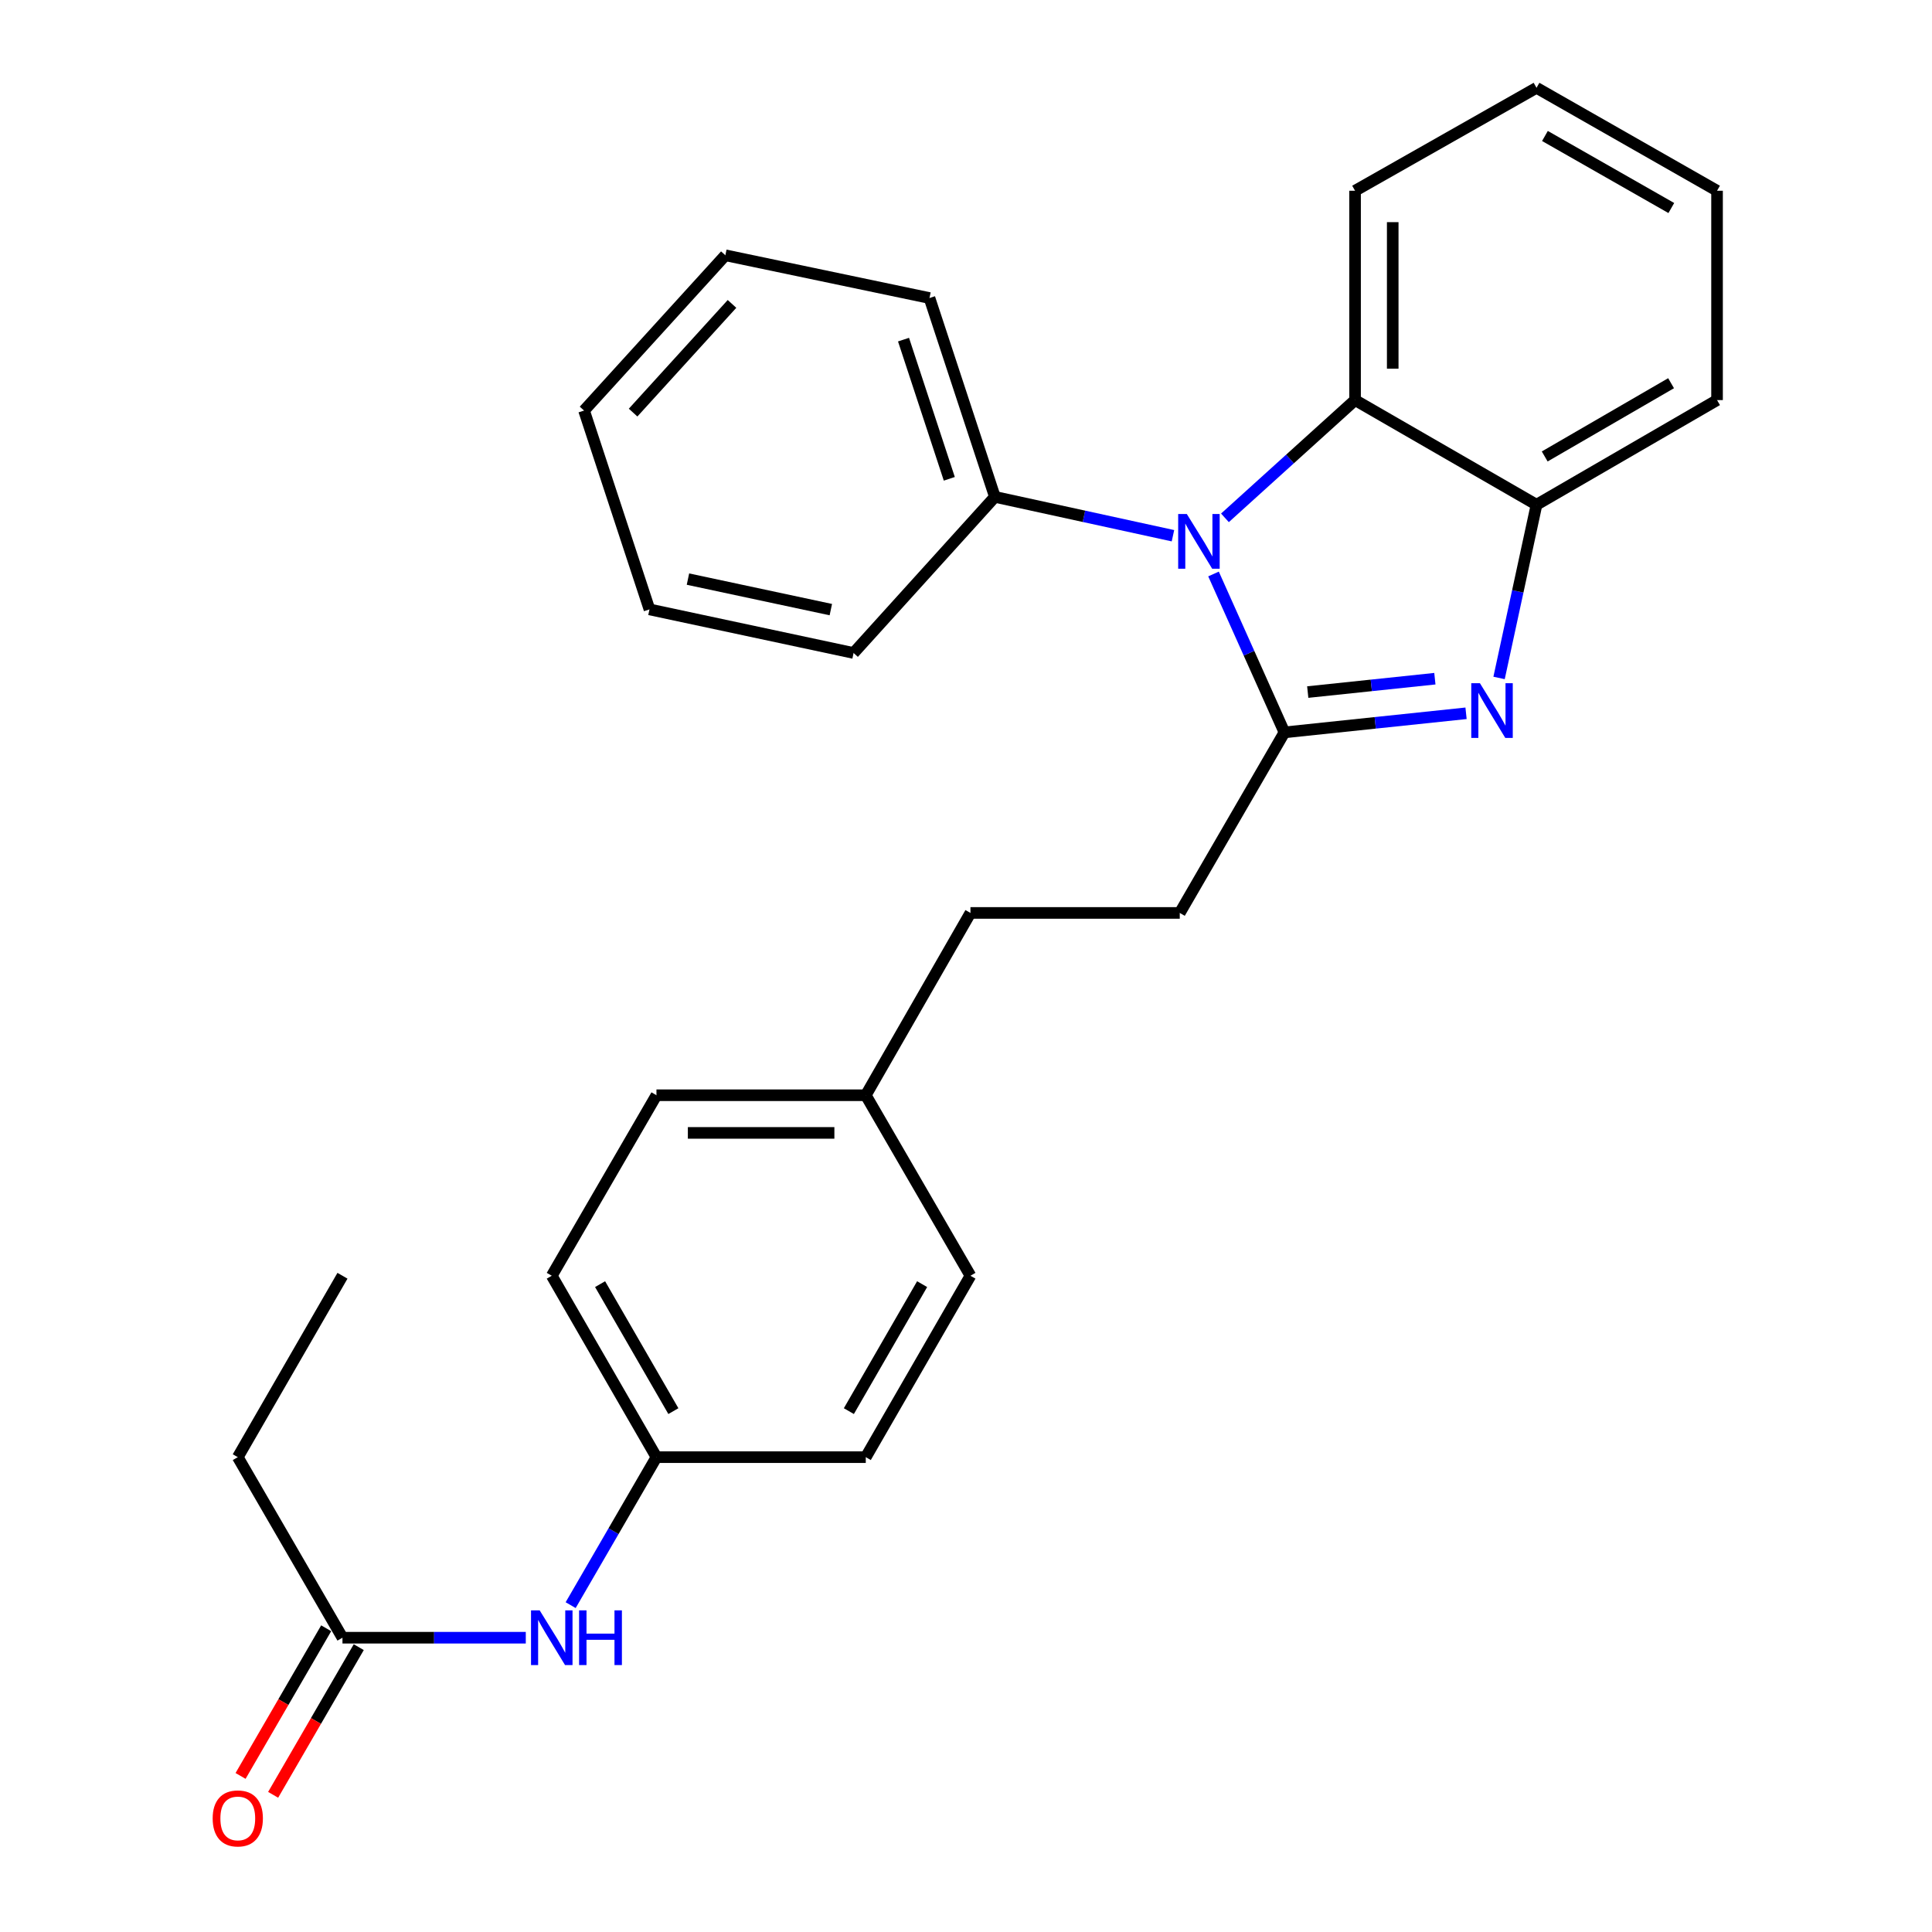 <?xml version='1.0' encoding='iso-8859-1'?>
<svg version='1.1' baseProfile='full'
              xmlns='http://www.w3.org/2000/svg'
                      xmlns:rdkit='http://www.rdkit.org/xml'
                      xmlns:xlink='http://www.w3.org/1999/xlink'
                  xml:space='preserve'
width='1000px' height='1000px' viewBox='0 0 1000 1000'>
<!-- END OF HEADER -->
<rect style='opacity:1.0;fill:#FFFFFF;stroke:none' width='1000' height='1000' x='0' y='0'> </rect>
<path class='bond-0' d='M 664.821,379.08 L 646.468,338.086' style='fill:none;fill-rule:evenodd;stroke:#000000;stroke-width:6px;stroke-linecap:butt;stroke-linejoin:miter;stroke-opacity:1' />
<path class='bond-0' d='M 646.468,338.086 L 628.115,297.092' style='fill:none;fill-rule:evenodd;stroke:#0000FF;stroke-width:6px;stroke-linecap:butt;stroke-linejoin:miter;stroke-opacity:1' />
<path class='bond-1' d='M 664.821,379.08 L 711.823,374.14' style='fill:none;fill-rule:evenodd;stroke:#000000;stroke-width:6px;stroke-linecap:butt;stroke-linejoin:miter;stroke-opacity:1' />
<path class='bond-1' d='M 711.823,374.14 L 758.824,369.199' style='fill:none;fill-rule:evenodd;stroke:#0000FF;stroke-width:6px;stroke-linecap:butt;stroke-linejoin:miter;stroke-opacity:1' />
<path class='bond-1' d='M 676.884,358.213 L 709.785,354.755' style='fill:none;fill-rule:evenodd;stroke:#000000;stroke-width:6px;stroke-linecap:butt;stroke-linejoin:miter;stroke-opacity:1' />
<path class='bond-1' d='M 709.785,354.755 L 742.686,351.296' style='fill:none;fill-rule:evenodd;stroke:#0000FF;stroke-width:6px;stroke-linecap:butt;stroke-linejoin:miter;stroke-opacity:1' />
<path class='bond-5' d='M 664.821,379.08 L 610.644,472.533' style='fill:none;fill-rule:evenodd;stroke:#000000;stroke-width:6px;stroke-linecap:butt;stroke-linejoin:miter;stroke-opacity:1' />
<path class='bond-2' d='M 634.029,268.038 L 667.704,237.562' style='fill:none;fill-rule:evenodd;stroke:#0000FF;stroke-width:6px;stroke-linecap:butt;stroke-linejoin:miter;stroke-opacity:1' />
<path class='bond-2' d='M 667.704,237.562 L 701.379,207.086' style='fill:none;fill-rule:evenodd;stroke:#000000;stroke-width:6px;stroke-linecap:butt;stroke-linejoin:miter;stroke-opacity:1' />
<path class='bond-6' d='M 607.121,277.291 L 561.036,267.236' style='fill:none;fill-rule:evenodd;stroke:#0000FF;stroke-width:6px;stroke-linecap:butt;stroke-linejoin:miter;stroke-opacity:1' />
<path class='bond-6' d='M 561.036,267.236 L 514.95,257.18' style='fill:none;fill-rule:evenodd;stroke:#000000;stroke-width:6px;stroke-linecap:butt;stroke-linejoin:miter;stroke-opacity:1' />
<path class='bond-3' d='M 775.916,350.901 L 785.607,306.076' style='fill:none;fill-rule:evenodd;stroke:#0000FF;stroke-width:6px;stroke-linecap:butt;stroke-linejoin:miter;stroke-opacity:1' />
<path class='bond-3' d='M 785.607,306.076 L 795.298,261.252' style='fill:none;fill-rule:evenodd;stroke:#000000;stroke-width:6px;stroke-linecap:butt;stroke-linejoin:miter;stroke-opacity:1' />
<path class='bond-16' d='M 701.379,207.086 L 701.379,98.733' style='fill:none;fill-rule:evenodd;stroke:#000000;stroke-width:6px;stroke-linecap:butt;stroke-linejoin:miter;stroke-opacity:1' />
<path class='bond-16' d='M 720.871,190.833 L 720.871,114.985' style='fill:none;fill-rule:evenodd;stroke:#000000;stroke-width:6px;stroke-linecap:butt;stroke-linejoin:miter;stroke-opacity:1' />
<path class='bond-27' d='M 701.379,207.086 L 795.298,261.252' style='fill:none;fill-rule:evenodd;stroke:#000000;stroke-width:6px;stroke-linecap:butt;stroke-linejoin:miter;stroke-opacity:1' />
<path class='bond-17' d='M 795.298,261.252 L 888.74,207.086' style='fill:none;fill-rule:evenodd;stroke:#000000;stroke-width:6px;stroke-linecap:butt;stroke-linejoin:miter;stroke-opacity:1' />
<path class='bond-17' d='M 799.539,236.263 L 864.948,198.347' style='fill:none;fill-rule:evenodd;stroke:#000000;stroke-width:6px;stroke-linecap:butt;stroke-linejoin:miter;stroke-opacity:1' />
<path class='bond-4' d='M 177.263,847.677 L 224.705,847.677' style='fill:none;fill-rule:evenodd;stroke:#000000;stroke-width:6px;stroke-linecap:butt;stroke-linejoin:miter;stroke-opacity:1' />
<path class='bond-4' d='M 224.705,847.677 L 272.147,847.677' style='fill:none;fill-rule:evenodd;stroke:#0000FF;stroke-width:6px;stroke-linecap:butt;stroke-linejoin:miter;stroke-opacity:1' />
<path class='bond-8' d='M 168.832,842.788 L 146.673,881.005' style='fill:none;fill-rule:evenodd;stroke:#000000;stroke-width:6px;stroke-linecap:butt;stroke-linejoin:miter;stroke-opacity:1' />
<path class='bond-8' d='M 146.673,881.005 L 124.514,919.221' style='fill:none;fill-rule:evenodd;stroke:#FF0000;stroke-width:6px;stroke-linecap:butt;stroke-linejoin:miter;stroke-opacity:1' />
<path class='bond-8' d='M 185.694,852.566 L 163.535,890.782' style='fill:none;fill-rule:evenodd;stroke:#000000;stroke-width:6px;stroke-linecap:butt;stroke-linejoin:miter;stroke-opacity:1' />
<path class='bond-8' d='M 163.535,890.782 L 141.376,928.998' style='fill:none;fill-rule:evenodd;stroke:#FF0000;stroke-width:6px;stroke-linecap:butt;stroke-linejoin:miter;stroke-opacity:1' />
<path class='bond-18' d='M 177.263,847.677 L 123.076,754.224' style='fill:none;fill-rule:evenodd;stroke:#000000;stroke-width:6px;stroke-linecap:butt;stroke-linejoin:miter;stroke-opacity:1' />
<path class='bond-11' d='M 610.644,472.533 L 502.302,472.533' style='fill:none;fill-rule:evenodd;stroke:#000000;stroke-width:6px;stroke-linecap:butt;stroke-linejoin:miter;stroke-opacity:1' />
<path class='bond-19' d='M 514.95,257.18 L 481.099,154.263' style='fill:none;fill-rule:evenodd;stroke:#000000;stroke-width:6px;stroke-linecap:butt;stroke-linejoin:miter;stroke-opacity:1' />
<path class='bond-19' d='M 491.356,247.833 L 467.661,175.791' style='fill:none;fill-rule:evenodd;stroke:#000000;stroke-width:6px;stroke-linecap:butt;stroke-linejoin:miter;stroke-opacity:1' />
<path class='bond-20' d='M 514.95,257.18 L 441.812,337.985' style='fill:none;fill-rule:evenodd;stroke:#000000;stroke-width:6px;stroke-linecap:butt;stroke-linejoin:miter;stroke-opacity:1' />
<path class='bond-7' d='M 295.371,830.817 L 317.577,792.52' style='fill:none;fill-rule:evenodd;stroke:#0000FF;stroke-width:6px;stroke-linecap:butt;stroke-linejoin:miter;stroke-opacity:1' />
<path class='bond-7' d='M 317.577,792.52 L 339.782,754.224' style='fill:none;fill-rule:evenodd;stroke:#000000;stroke-width:6px;stroke-linecap:butt;stroke-linejoin:miter;stroke-opacity:1' />
<path class='bond-9' d='M 339.782,754.224 L 285.595,660.327' style='fill:none;fill-rule:evenodd;stroke:#000000;stroke-width:6px;stroke-linecap:butt;stroke-linejoin:miter;stroke-opacity:1' />
<path class='bond-9' d='M 348.537,730.397 L 310.605,664.669' style='fill:none;fill-rule:evenodd;stroke:#000000;stroke-width:6px;stroke-linecap:butt;stroke-linejoin:miter;stroke-opacity:1' />
<path class='bond-29' d='M 339.782,754.224 L 448.125,754.224' style='fill:none;fill-rule:evenodd;stroke:#000000;stroke-width:6px;stroke-linecap:butt;stroke-linejoin:miter;stroke-opacity:1' />
<path class='bond-10' d='M 448.125,566.896 L 502.302,472.533' style='fill:none;fill-rule:evenodd;stroke:#000000;stroke-width:6px;stroke-linecap:butt;stroke-linejoin:miter;stroke-opacity:1' />
<path class='bond-14' d='M 448.125,566.896 L 502.302,660.327' style='fill:none;fill-rule:evenodd;stroke:#000000;stroke-width:6px;stroke-linecap:butt;stroke-linejoin:miter;stroke-opacity:1' />
<path class='bond-15' d='M 448.125,566.896 L 339.782,566.896' style='fill:none;fill-rule:evenodd;stroke:#000000;stroke-width:6px;stroke-linecap:butt;stroke-linejoin:miter;stroke-opacity:1' />
<path class='bond-15' d='M 431.874,586.388 L 356.034,586.388' style='fill:none;fill-rule:evenodd;stroke:#000000;stroke-width:6px;stroke-linecap:butt;stroke-linejoin:miter;stroke-opacity:1' />
<path class='bond-12' d='M 448.125,754.224 L 502.302,660.327' style='fill:none;fill-rule:evenodd;stroke:#000000;stroke-width:6px;stroke-linecap:butt;stroke-linejoin:miter;stroke-opacity:1' />
<path class='bond-12' d='M 439.368,730.398 L 477.292,664.671' style='fill:none;fill-rule:evenodd;stroke:#000000;stroke-width:6px;stroke-linecap:butt;stroke-linejoin:miter;stroke-opacity:1' />
<path class='bond-13' d='M 285.595,660.327 L 339.782,566.896' style='fill:none;fill-rule:evenodd;stroke:#000000;stroke-width:6px;stroke-linecap:butt;stroke-linejoin:miter;stroke-opacity:1' />
<path class='bond-22' d='M 701.379,98.733 L 795.298,45.455' style='fill:none;fill-rule:evenodd;stroke:#000000;stroke-width:6px;stroke-linecap:butt;stroke-linejoin:miter;stroke-opacity:1' />
<path class='bond-23' d='M 888.74,207.086 L 888.74,98.733' style='fill:none;fill-rule:evenodd;stroke:#000000;stroke-width:6px;stroke-linecap:butt;stroke-linejoin:miter;stroke-opacity:1' />
<path class='bond-21' d='M 123.076,754.224 L 177.263,660.327' style='fill:none;fill-rule:evenodd;stroke:#000000;stroke-width:6px;stroke-linecap:butt;stroke-linejoin:miter;stroke-opacity:1' />
<path class='bond-25' d='M 481.099,154.263 L 375.442,132.129' style='fill:none;fill-rule:evenodd;stroke:#000000;stroke-width:6px;stroke-linecap:butt;stroke-linejoin:miter;stroke-opacity:1' />
<path class='bond-24' d='M 441.812,337.985 L 336.166,315.418' style='fill:none;fill-rule:evenodd;stroke:#000000;stroke-width:6px;stroke-linecap:butt;stroke-linejoin:miter;stroke-opacity:1' />
<path class='bond-24' d='M 430.037,315.538 L 356.084,299.741' style='fill:none;fill-rule:evenodd;stroke:#000000;stroke-width:6px;stroke-linecap:butt;stroke-linejoin:miter;stroke-opacity:1' />
<path class='bond-28' d='M 795.298,45.455 L 888.74,98.733' style='fill:none;fill-rule:evenodd;stroke:#000000;stroke-width:6px;stroke-linecap:butt;stroke-linejoin:miter;stroke-opacity:1' />
<path class='bond-28' d='M 799.66,70.379 L 865.069,107.674' style='fill:none;fill-rule:evenodd;stroke:#000000;stroke-width:6px;stroke-linecap:butt;stroke-linejoin:miter;stroke-opacity:1' />
<path class='bond-26' d='M 336.166,315.418 L 302.304,212.5' style='fill:none;fill-rule:evenodd;stroke:#000000;stroke-width:6px;stroke-linecap:butt;stroke-linejoin:miter;stroke-opacity:1' />
<path class='bond-30' d='M 375.442,132.129 L 302.304,212.5' style='fill:none;fill-rule:evenodd;stroke:#000000;stroke-width:6px;stroke-linecap:butt;stroke-linejoin:miter;stroke-opacity:1' />
<path class='bond-30' d='M 378.888,157.303 L 327.691,213.563' style='fill:none;fill-rule:evenodd;stroke:#000000;stroke-width:6px;stroke-linecap:butt;stroke-linejoin:miter;stroke-opacity:1' />
<path  class='atom-1' d='M 614.304 266.064
L 623.584 281.064
Q 624.504 282.544, 625.984 285.224
Q 627.464 287.904, 627.544 288.064
L 627.544 266.064
L 631.304 266.064
L 631.304 294.384
L 627.424 294.384
L 617.464 277.984
Q 616.304 276.064, 615.064 273.864
Q 613.864 271.664, 613.504 270.984
L 613.504 294.384
L 609.824 294.384
L 609.824 266.064
L 614.304 266.064
' fill='#0000FF'/>
<path  class='atom-2' d='M 766.005 353.626
L 775.285 368.626
Q 776.205 370.106, 777.685 372.786
Q 779.165 375.466, 779.245 375.626
L 779.245 353.626
L 783.005 353.626
L 783.005 381.946
L 779.125 381.946
L 769.165 365.546
Q 768.005 363.626, 766.765 361.426
Q 765.565 359.226, 765.205 358.546
L 765.205 381.946
L 761.525 381.946
L 761.525 353.626
L 766.005 353.626
' fill='#0000FF'/>
<path  class='atom-8' d='M 279.335 833.517
L 288.615 848.517
Q 289.535 849.997, 291.015 852.677
Q 292.495 855.357, 292.575 855.517
L 292.575 833.517
L 296.335 833.517
L 296.335 861.837
L 292.455 861.837
L 282.495 845.437
Q 281.335 843.517, 280.095 841.317
Q 278.895 839.117, 278.535 838.437
L 278.535 861.837
L 274.855 861.837
L 274.855 833.517
L 279.335 833.517
' fill='#0000FF'/>
<path  class='atom-8' d='M 299.735 833.517
L 303.575 833.517
L 303.575 845.557
L 318.055 845.557
L 318.055 833.517
L 321.895 833.517
L 321.895 861.837
L 318.055 861.837
L 318.055 848.757
L 303.575 848.757
L 303.575 861.837
L 299.735 861.837
L 299.735 833.517
' fill='#0000FF'/>
<path  class='atom-9' d='M 110.076 941.21
Q 110.076 934.41, 113.436 930.61
Q 116.796 926.81, 123.076 926.81
Q 129.356 926.81, 132.716 930.61
Q 136.076 934.41, 136.076 941.21
Q 136.076 948.09, 132.676 952.01
Q 129.276 955.89, 123.076 955.89
Q 116.836 955.89, 113.436 952.01
Q 110.076 948.13, 110.076 941.21
M 123.076 952.69
Q 127.396 952.69, 129.716 949.81
Q 132.076 946.89, 132.076 941.21
Q 132.076 935.65, 129.716 932.85
Q 127.396 930.01, 123.076 930.01
Q 118.756 930.01, 116.396 932.81
Q 114.076 935.61, 114.076 941.21
Q 114.076 946.93, 116.396 949.81
Q 118.756 952.69, 123.076 952.69
' fill='#FF0000'/>
</svg>
